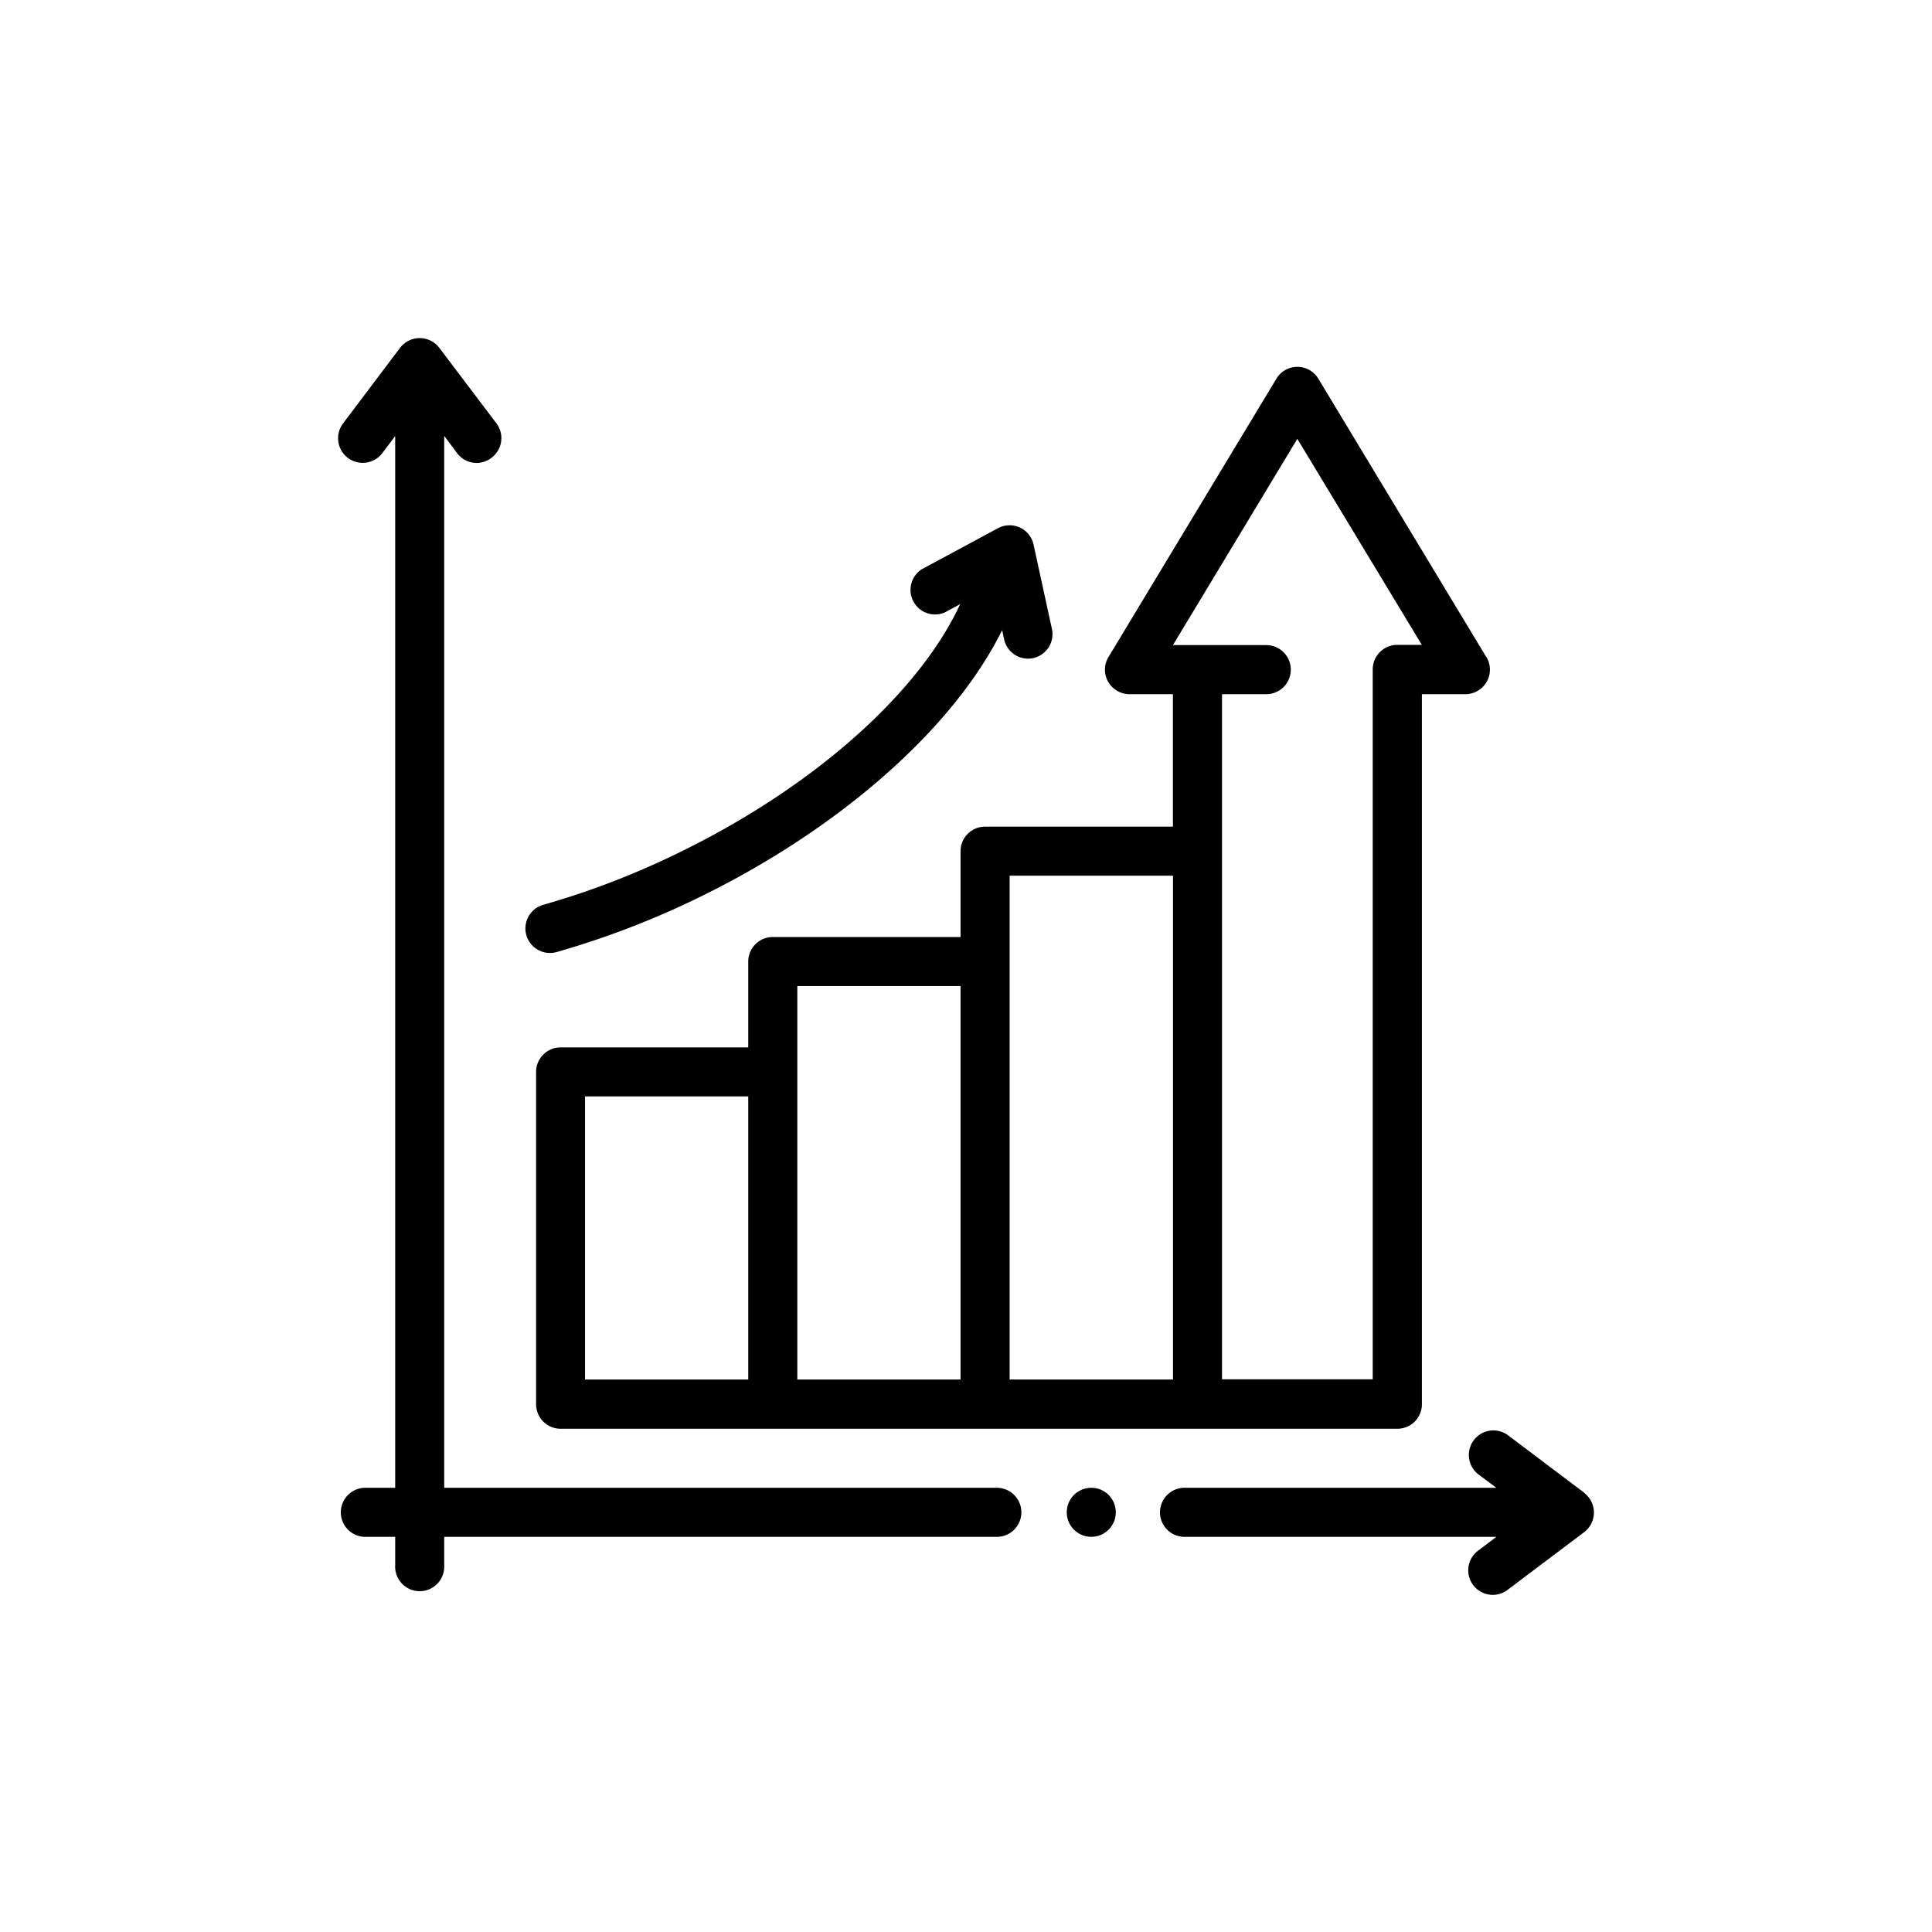<svg xmlns:dc="http://purl.org/dc/elements/1.1/" xmlns:cc="http://creativecommons.org/ns#" xmlns:rdf="http://www.w3.org/1999/02/22-rdf-syntax-ns#" xmlns:svg="http://www.w3.org/2000/svg" xmlns="http://www.w3.org/2000/svg" xmlns:sodipodi="http://sodipodi.sourceforge.net/DTD/sodipodi-0.dtd" xmlns:inkscape="http://www.inkscape.org/namespaces/inkscape" width="200mm" height="200mm" viewBox="0 0 200 200" id="svg890" inkscape:version="1.0.2 (e86c870879, 2021-01-15, custom)" sodipodi:docname="traffic-noir.svg"><defs id="defs884"></defs><g inkscape:label="Calque 1" inkscape:groupmode="layer" id="layer1"><g id="Calque_2" data-name="Calque 2" transform="matrix(0.794,0,0,0.794,35.01,34.997)"><g id="Calque_2-2" data-name="Calque 2"><g class="cls-1" id="g16"><path class="cls-2" d="M 149.68,41.58 127.79,5.3 a 3.19,3.19 0 0 0 -5.47,0 l -21.89,36.28 a 3.17,3.17 0 0 0 -0.05,3.22 3.22,3.22 0 0 0 2.79,1.63 h 5.66 V 63.7 H 84.34 a 3.2,3.2 0 0 0 -3.2,3.2 V 78.09 H 56.66 a 3.2,3.2 0 0 0 -3.2,3.2 V 92.48 H 29 a 3.2,3.2 0 0 0 -3.2,3.2 V 139 a 3.2,3.2 0 0 0 3.2,3.2 h 109.1 a 3.19,3.19 0 0 0 3.19,-3.2 V 46.43 h 5.67 a 3.2,3.2 0 0 0 2.74,-4.85 z M 32.18,98.87 h 21.28 v 36.91 H 32.18 Z M 59.86,84.48 h 21.28 v 51.3 H 59.86 Z M 87.54,70.09 h 21.3 v 65.69 H 87.54 Z M 138.08,40 a 3.2,3.2 0 0 0 -3.2,3.2 v 92.55 H 115.23 V 46.43 H 121 a 3.2,3.2 0 1 0 0,-6.4 H 108.83 L 125.05,13.14 141.28,40 Z" id="path6"></path><path class="cls-2" d="M 85.69,149.9 H 13.82 V 12.75 L 15.5,15 A 3.19,3.19 0 0 0 18.06,16.28 3.16,3.16 0 0 0 20,15.6 3.2,3.2 0 0 0 20.63,11.12 L 13.18,1.27 a 3.21,3.21 0 0 0 -5.11,0 L 0.64,11.12 A 3.208,3.208 0 0 0 5.75,15 L 7.43,12.78 V 149.9 H 3.72 a 3.2,3.2 0 1 0 0,6.39 H 7.43 V 160 a 3.2,3.2 0 1 0 6.39,0 v -3.71 h 71.87 a 3.2,3.2 0 1 0 0,-6.39 z" id="path8"></path><path class="cls-2" d="m 101.14,151.87 a 2.94,2.94 0 0 0 -0.3,-0.55 3.11,3.11 0 0 0 -0.39,-0.49 2.63,2.63 0 0 0 -0.49,-0.39 2.94,2.94 0 0 0 -0.55,-0.3 3,3 0 0 0 -0.6,-0.18 3.29,3.29 0 0 0 -1.25,0 3.42,3.42 0 0 0 -0.6,0.18 2.94,2.94 0 0 0 -0.55,0.3 2.56,2.56 0 0 0 -0.48,0.39 2.68,2.68 0 0 0 -0.4,0.49 2.94,2.94 0 0 0 -0.3,0.55 3,3 0 0 0 -0.18,0.6 3.18,3.18 0 0 0 -0.06,0.62 3.36,3.36 0 0 0 0.06,0.63 3.42,3.42 0 0 0 0.18,0.6 3.29,3.29 0 0 0 0.3,0.55 2.62,2.62 0 0 0 0.4,0.48 3.09,3.09 0 0 0 0.48,0.4 2.94,2.94 0 0 0 0.55,0.3 3.42,3.42 0 0 0 0.6,0.18 3.36,3.36 0 0 0 0.63,0.06 3.26,3.26 0 0 0 0.62,-0.06 3,3 0 0 0 0.6,-0.18 2.94,2.94 0 0 0 0.55,-0.3 3.17,3.17 0 0 0 0.49,-0.4 3,3 0 0 0 0.39,-0.48 3.29,3.29 0 0 0 0.3,-0.55 3.42,3.42 0 0 0 0.18,-0.6 3.36,3.36 0 0 0 0.06,-0.63 3.18,3.18 0 0 0 -0.06,-0.62 3,3 0 0 0 -0.18,-0.6 z" id="path10"></path><path class="cls-2" d="m 162.45,150.54 -9.85,-7.43 a 3.2,3.2 0 1 0 -3.85,5.11 l 2.25,1.68 h -40.48 a 3.2,3.2 0 1 0 0,6.39 H 151 l -2.25,1.71 a 3.2,3.2 0 1 0 3.85,5.1 l 9.85,-7.42 a 3.21,3.21 0 0 0 0,-5.11 z" id="path12"></path><path class="cls-2" d="m 90.66,26.93 a 3.2,3.2 0 0 0 -1.78,-2.23 3.23,3.23 0 0 0 -2.86,0.09 l -9.93,5.35 a 3.2,3.2 0 0 0 3,5.63 l 2,-1.08 C 75.71,46.3 62,58.5 44.6,67 a 106,106 0 0 1 -17.86,6.89 3.2,3.2 0 0 0 0.86,6.28 3.33,3.33 0 0 0 0.88,-0.12 113.08,113.08 0 0 0 18.94,-7.31 c 18.29,-9 32.88,-22 39.14,-34.65 l 0.26,1.19 a 3.21,3.21 0 0 0 3.12,2.52 3.25,3.25 0 0 0 0.69,-0.08 3.2,3.2 0 0 0 2.44,-3.72 z" id="path14"></path></g></g></g></g></svg>